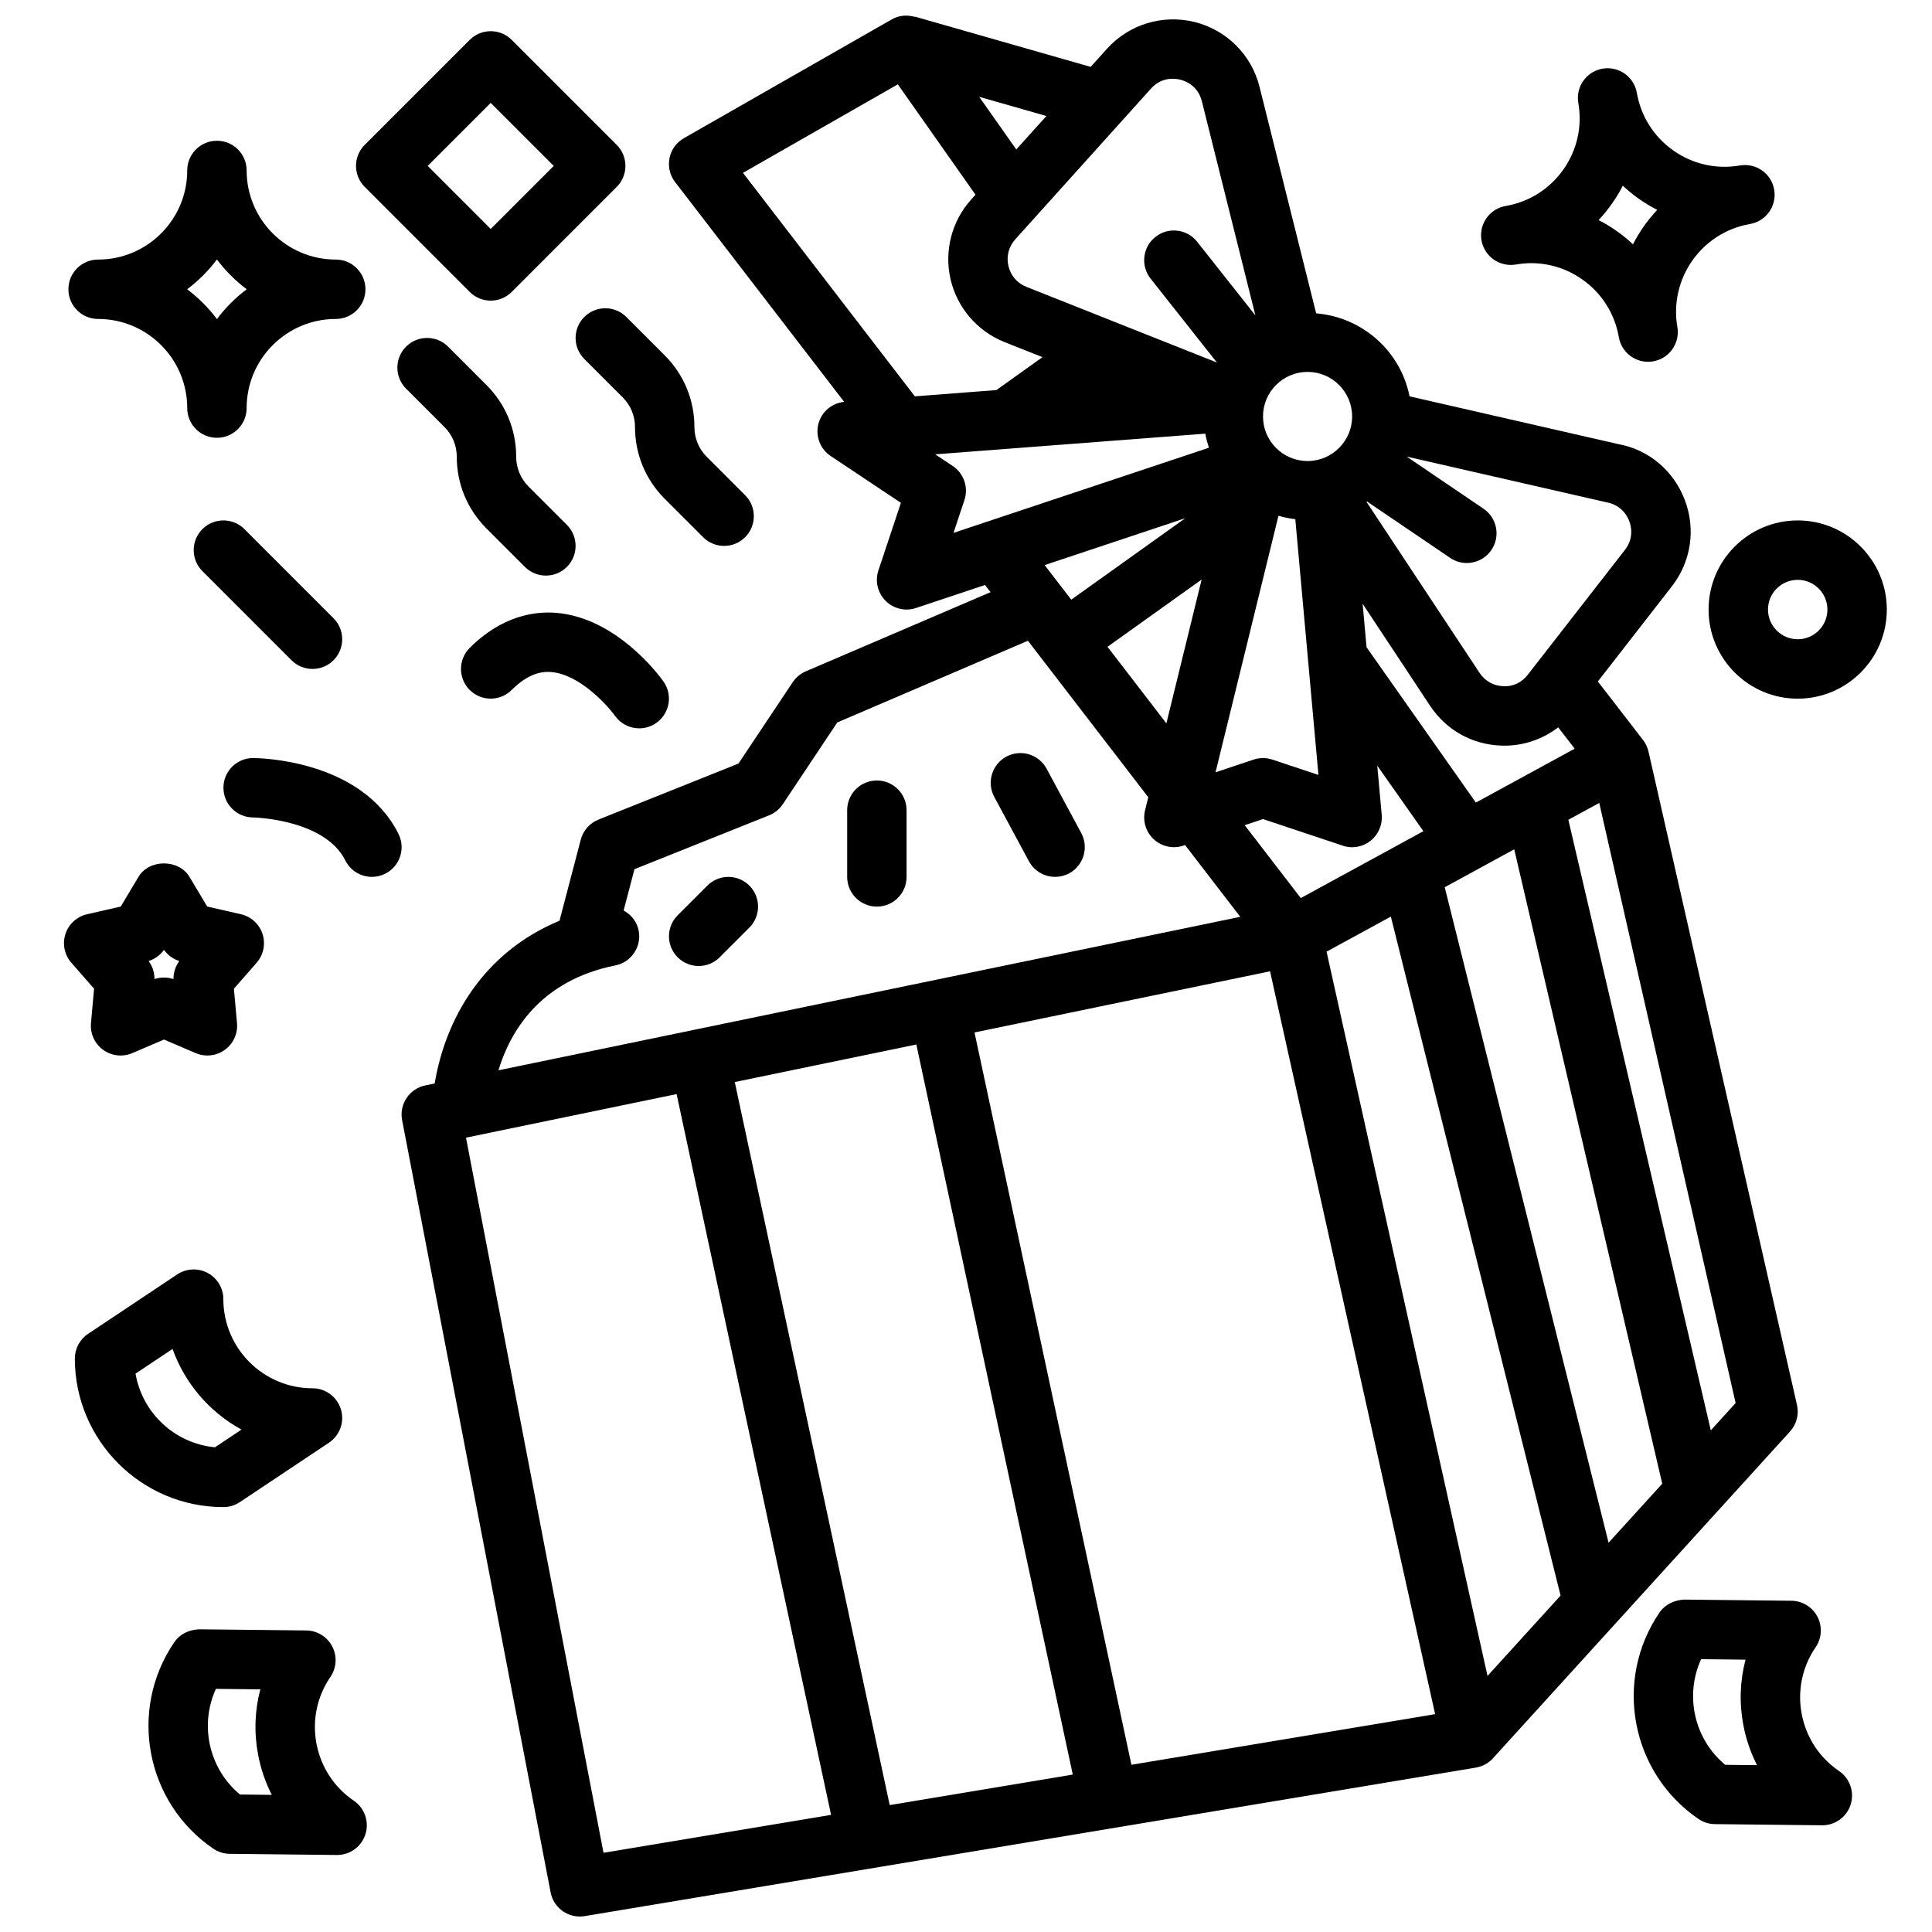 <?xml version="1.0" encoding="UTF-8"?>
<!-- The Best Svg Icon site in the world: iconSvg.co, Visit us! https://iconsvg.co -->
<svg width="800px" height="800px" version="1.1" viewBox="144 144 512 512" xmlns="http://www.w3.org/2000/svg">
 <defs>
  <clipPath id="a">
   <path d="m250 148.09h371v503.81h-371z"/>
  </clipPath>
 </defs>
 <path d="m208.77 284.22c-3.074-3.074-8.055-3.074-11.133 0-3.074 3.074-3.074 8.055 0 11.133l23.617 23.617c1.535 1.535 3.551 2.305 5.562 2.305 2.016 0 4.027-0.77 5.566-2.305 3.074-3.074 3.074-8.055 0-11.133z"/>
 <path d="m211.07 344.89c-4.336 0-7.84 3.504-7.856 7.848-0.016 4.336 3.488 7.867 7.832 7.894 0.184 0 18.988 0.43 24.469 11.395 1.383 2.762 4.16 4.352 7.051 4.352 1.184 0 2.383-0.27 3.512-0.832 3.891-1.945 5.465-6.672 3.519-10.562-9.93-19.863-37.367-20.094-38.527-20.094z"/>
 <path d="m279.61 326.84c3.477-3.477 6.926-5.043 10.453-4.742 7.402 0.586 14.746 8.602 16.949 11.648 1.539 2.133 3.945 3.273 6.398 3.273 1.582 0 3.184-0.477 4.566-1.469 3.535-2.523 4.359-7.441 1.828-10.977-1.23-1.723-12.461-16.844-28.406-18.164-5.664-0.453-14.367 0.738-22.926 9.301-3.074 3.074-3.074 8.055 0 11.133 3.078 3.07 8.059 3.07 11.137-0.004z"/>
 <path d="m376.38 350.84c-4.352 0-7.871 3.519-7.871 7.871v17.676c0 4.352 3.519 7.871 7.871 7.871 4.352 0 7.871-3.519 7.871-7.871v-17.672c0-4.352-3.519-7.875-7.871-7.875z"/>
 <path d="m421.36 347.71c-2.059-3.82-6.836-5.258-10.672-3.199-3.82 2.066-5.258 6.844-3.199 10.672l9.188 17.059c1.422 2.637 4.137 4.137 6.941 4.137 1.262 0 2.535-0.301 3.727-0.938 3.82-2.066 5.258-6.844 3.199-10.672z"/>
 <path d="m331.46 378.69-7.871 7.871c-3.074 3.074-3.074 8.055 0 11.133 1.535 1.539 3.551 2.309 5.562 2.309 2.016 0 4.027-0.77 5.566-2.305l7.871-7.871c3.074-3.074 3.074-8.055 0-11.133-3.074-3.078-8.055-3.078-11.129-0.004z"/>
 <path d="m620.41 281.92c-13.023 0-23.617 10.594-23.617 23.617 0 13.023 10.594 23.617 23.617 23.617 13.023 0 23.617-10.594 23.617-23.617 0-13.023-10.594-23.617-23.617-23.617zm0 31.488c-4.344 0-7.871-3.527-7.871-7.871s3.527-7.871 7.871-7.871 7.871 3.527 7.871 7.871c0.004 4.344-3.527 7.871-7.871 7.871z"/>
 <path d="m543.02 198.59c-3.828 0.66-6.527 3.988-6.527 7.742 0 0.445 0.039 0.898 0.117 1.359 0.738 4.281 4.82 7.125 9.102 6.41 6.203-1.098 12.477 0.332 17.629 3.969 5.16 3.637 8.586 9.062 9.664 15.273 0.66 3.836 3.988 6.535 7.75 6.535 0.445 0 0.891-0.039 1.344-0.117 3.836-0.66 6.535-3.988 6.535-7.75 0-0.445-0.039-0.898-0.117-1.344-2.215-12.84 6.418-25.086 19.25-27.305 3.828-0.66 6.527-3.988 6.527-7.742 0-0.445-0.039-0.898-0.117-1.359-0.738-4.281-4.812-7.141-9.102-6.41-6.219 1.074-12.477-0.332-17.629-3.969-5.16-3.629-8.586-9.055-9.664-15.273-0.738-4.281-4.82-7.148-9.102-6.41-3.824 0.66-6.523 3.988-6.523 7.738 0 0.445 0.039 0.898 0.117 1.359 1.078 6.211-0.332 12.469-3.965 17.629-3.641 5.16-9.07 8.586-15.289 9.664zm28.145-0.594c1.09-1.539 2.059-3.137 2.898-4.781 2.723 2.551 5.789 4.711 9.117 6.41-2.559 2.723-4.727 5.789-6.426 9.113-1.352-1.27-2.797-2.445-4.336-3.527s-3.129-2.043-4.766-2.891c1.262-1.348 2.438-2.785 3.512-4.324z"/>
 <path d="m168.11 415.14c-0.246 2.762 0.977 5.449 3.215 7.074 2.238 1.637 5.16 1.961 7.727 0.875l8.406-3.598 8.41 3.598c1 0.422 2.051 0.629 3.098 0.629 1.637 0 3.258-0.508 4.629-1.508 2.238-1.621 3.461-4.312 3.215-7.074l-0.824-9.117 6.027-6.887c1.82-2.082 2.414-4.981 1.562-7.609-0.852-2.637-3.035-4.629-5.734-5.242l-8.926-2.039-4.699-7.856c-2.844-4.766-10.672-4.766-13.516 0l-4.695 7.856-8.926 2.039c-2.699 0.613-4.883 2.606-5.734 5.242-0.855 2.629-0.262 5.527 1.559 7.609l6.027 6.887zm19.348-19.414c1 1.398 2.422 2.438 4.066 2.953-1.023 1.383-1.566 3.066-1.555 4.789-0.812-0.277-1.656-0.414-2.512-0.414-0.852 0-1.699 0.137-2.516 0.414 0.016-1.723-0.531-3.406-1.555-4.789 1.648-0.516 3.07-1.551 4.07-2.953z"/>
 <path d="m209.36 189.17c0-4.352-3.519-7.871-7.871-7.871s-7.871 3.519-7.871 7.871c0 13.023-10.594 23.617-23.617 23.617-4.352 0-7.871 3.519-7.871 7.871s3.519 7.871 7.871 7.871c13.023 0 23.617 10.594 23.617 23.617 0 4.352 3.519 7.871 7.871 7.871s7.871-3.519 7.871-7.871c0-13.023 10.594-23.617 23.617-23.617 4.352 0 7.871-3.519 7.871-7.871s-3.519-7.871-7.871-7.871c-13.023 0-23.617-10.594-23.617-23.617zm-7.871 39.383c-2.246-2.988-4.906-5.648-7.894-7.894 2.992-2.246 5.648-4.906 7.894-7.894 2.246 2.992 4.906 5.648 7.894 7.894-2.992 2.246-5.652 4.906-7.894 7.894z"/>
 <path d="m279.61 154.57c-3.074-3.074-8.055-3.074-11.133 0l-27.828 27.828c-3.074 3.074-3.074 8.055 0 11.133l27.828 27.836c1.477 1.477 3.477 2.305 5.566 2.305s4.09-0.832 5.566-2.305l27.828-27.836c3.074-3.074 3.074-8.055 0-11.133zm-5.566 50.102-16.699-16.703 16.699-16.699 16.699 16.699z"/>
 <path d="m283.1 294.23c1.539 1.539 3.551 2.305 5.566 2.305s4.027-0.77 5.566-2.305c3.074-3.074 3.074-8.055 0-11.133l-10.172-10.172c-2.106-2.113-3.266-4.914-3.266-7.879 0-7.188-2.797-13.938-7.871-19.004l-10.18-10.18c-3.074-3.074-8.055-3.074-11.133 0-3.074 3.074-3.074 8.055 0 11.133l10.188 10.188c2.098 2.09 3.25 4.891 3.25 7.863 0 7.164 2.789 13.914 7.871 19.004z"/>
 <path d="m335.9 288.67c2.016 0 4.027-0.77 5.566-2.305 3.074-3.074 3.074-8.055 0-11.133l-10.172-10.172c-2.106-2.113-3.266-4.914-3.266-7.879 0-7.188-2.797-13.938-7.871-19.004l-10.18-10.18c-3.074-3.074-8.055-3.074-11.133 0-3.074 3.074-3.074 8.055 0 11.133l10.188 10.188c2.098 2.09 3.25 4.891 3.25 7.863 0 7.164 2.789 13.914 7.871 19.004l10.18 10.18c1.539 1.535 3.555 2.305 5.566 2.305z"/>
 <path d="m237.77 621.21c-5.211-3.551-8.727-8.926-9.902-15.129-1.168-6.195 0.137-12.477 3.699-17.688 1.637-2.398 1.82-5.496 0.477-8.07s-3.988-4.203-6.894-4.234l-28.383-0.309c-2.738 0.129-5.098 1.262-6.59 3.438-12.223 17.934-7.586 42.465 10.34 54.695 1.285 0.875 2.797 1.352 4.352 1.367l28.383 0.309h0.086c3.438 0 6.481-2.231 7.512-5.512 1.035-3.309-0.211-6.914-3.078-8.867zm-30.168-1.645c-8.234-6.836-10.785-18.387-6.387-27.996l11.77 0.129c-1.469 5.582-1.691 11.469-0.586 17.312 0.707 3.75 1.938 7.332 3.629 10.648z"/>
 <path d="m631.37 613.34c-5.211-3.551-8.727-8.926-9.902-15.129-1.168-6.195 0.137-12.477 3.699-17.688 1.637-2.398 1.82-5.496 0.477-8.07s-3.988-4.203-6.894-4.234l-28.383-0.309c-2.621 0.117-5.106 1.262-6.59 3.438-12.223 17.934-7.586 42.465 10.34 54.695 1.285 0.875 2.797 1.352 4.352 1.367l28.383 0.309h0.086c3.438 0 6.481-2.231 7.512-5.512 1.035-3.309-0.211-6.914-3.078-8.867zm-30.168-1.645c-8.234-6.836-10.785-18.387-6.387-27.996l11.77 0.129c-1.469 5.582-1.691 11.469-0.586 17.312 0.707 3.75 1.938 7.332 3.629 10.648z"/>
 <path d="m207.56 542.07 23.617-15.742c2.883-1.922 4.176-5.512 3.168-8.832-1.008-3.324-4.066-5.59-7.535-5.59-13.023 0-23.617-10.594-23.617-23.617 0-2.906-1.598-5.574-4.16-6.941-2.551-1.367-5.664-1.215-8.078 0.391l-23.617 15.742c-2.188 1.465-3.504 3.926-3.504 6.555 0 21.703 17.66 39.359 39.359 39.359 1.555 0 3.078-0.461 4.367-1.324zm-27.641-34.047 9.809-6.543c3.266 9.164 9.84 16.766 18.273 21.379l-7.035 4.684c-10.656-1-19.273-9.109-21.047-19.52z"/>
 <g clip-path="url(#a)">
  <path d="m620.22 516.33-39.359-173.18c-0.254-1.113-0.754-2.16-1.453-3.066l-11.961-15.484 19.609-25.207c5.113-6.574 6.394-15.145 3.422-22.926-2.969-7.789-9.633-13.324-17.488-14.746l-55.449-12.688c-2.348-11.91-12.418-20.969-24.746-21.992l-15.004-60.016c-2.121-8.496-8.719-15.082-17.211-17.195-8.496-2.09-17.398 0.621-23.246 7.125l-4.297 4.766-46.625-13.328-0.02 0.066c-1.973-0.562-4.133-0.418-6.047 0.668l-55.105 31.488c-1.977 1.129-3.367 3.051-3.812 5.289-0.445 2.231 0.094 4.543 1.477 6.344l44.809 58.25c-3.262 0.332-5.988 2.625-6.824 5.812-0.844 3.25 0.461 6.68 3.25 8.539l18.613 12.406-5.965 17.91c-0.945 2.828-0.207 5.949 1.898 8.055 1.5 1.508 3.516 2.316 5.566 2.316 0.832 0 1.676-0.129 2.492-0.406l18.297-6.102 1.465 1.902-48.969 20.984c-1.406 0.602-2.606 1.598-3.453 2.867l-14.391 21.578-37.086 14.836c-2.32 0.93-4.059 2.898-4.695 5.312l-5.637 21.496c-20.398 8.465-30.273 26.234-33.078 43.125l-2.492 0.516c-4.219 0.875-6.949 4.973-6.141 9.195l39.359 204.67c0.727 3.762 4.016 6.391 7.731 6.391 0.43 0 0.859-0.031 1.301-0.109l236.16-39.359c1.746-0.293 3.344-1.16 4.535-2.469l78.719-86.594c1.73-1.902 2.422-4.531 1.852-7.039zm-233.38-95.531 41.457 193.48-48.516 8.086-41.059-191.61zm15.414-3.188 78.324-16.203 43.746 196.86-80.484 13.414zm85.016-136.02 6.129 67.777-12.199-4.066c-1.613-0.539-3.367-0.539-4.981 0l-10.086 3.359 16.676-67.977c1.445 0.426 2.93 0.723 4.461 0.906zm-34.168 54.102-15.605-20.285 24.949-17.824zm25.609 25.371 21.125 7.043c2.523 0.867 5.289 0.355 7.379-1.293 2.074-1.652 3.191-4.234 2.953-6.879l-1.18-13.027 12.223 17.367-32.492 17.723-14.859-19.312zm16.844 35.137 17.035-9.293 44.98 179.93-19.363 21.301zm31.312-17.078 18.418-10.047 39.227 168.12-14.219 15.641zm8.25-22.434-28.965-41.156-1.043-11.535 17.914 27.094c4.258 6.394 11.109 10.223 18.789 10.5 0.301 0.008 0.602 0.016 0.891 0.016 5.258 0 10.18-1.754 14.234-4.859l4.371 5.66zm40.648-74.609c0.477 1.246 1.316 4.488-1.137 7.641l-25.754 33.102c-1.566 2.016-3.922 3.207-6.496 3.027-2.551-0.094-4.836-1.367-6.242-3.477l-29.992-45.363c0.047-0.031 0.086-0.078 0.133-0.109l22.027 14.945c1.352 0.922 2.891 1.359 4.414 1.359 2.523 0 4.996-1.207 6.519-3.453 2.445-3.598 1.508-8.496-2.09-10.934l-20.363-13.816 53.035 12.129c3.938 0.73 5.469 3.707 5.945 4.949zm-73.438-27.711c0 6.512-5.297 11.809-11.809 11.809-6.512 0-11.809-5.297-11.809-11.809 0-6.512 5.297-11.809 11.809-11.809 6.512 0 11.809 5.297 11.809 11.809zm-45.559-89.254c1.383 0.34 4.703 1.582 5.742 5.727l14.184 56.75-15.43-19.52c-2.684-3.406-7.633-3.996-11.055-1.293-3.414 2.691-3.988 7.641-1.293 11.055l17.574 22.234-50.508-20.059c-2.422-0.969-4.144-2.984-4.734-5.519-0.602-2.543 0.062-5.121 1.805-7.059l35.961-39.945c2.859-3.172 6.363-2.723 7.754-2.371zm-43.445 18.496-9.82-13.953 17.805 5.086zm-31.391-17.258 20.59 29.25-1.168 1.297c-5.152 5.734-7.188 13.645-5.434 21.164 1.754 7.504 7.074 13.699 14.246 16.574l10.098 4.012-12.219 8.727-21.598 1.656-45.555-59.227zm14.551 101.14-4.637-3.09 71.578-5.481c0.215 1.285 0.566 2.512 0.953 3.731l-67.688 22.562 2.891-8.68c1.125-3.371-0.145-7.074-3.098-9.043zm61.641 13.832-30.23 21.594-7.051-9.164zm-151.05 118.52c4.258-0.852 7.027-4.996 6.172-9.262-0.473-2.375-2.004-4.207-3.977-5.289l2.871-10.949 35.672-14.27c1.484-0.594 2.746-1.621 3.629-2.945l14.445-21.672 50.523-21.652 31.895 41.465-0.855 3.488c-0.676 2.781 0.207 5.719 2.312 7.664 1.477 1.367 3.391 2.09 5.336 2.09 0.84 0 1.676-0.129 2.492-0.406l0.465-0.156 14.629 19.016-196.59 40.676c3.137-10.344 11.047-23.805 30.984-27.797zm-39.582 45.648 55.816-11.547 40.934 191.01-60.305 10.051zm329.89 77.559-37.75-161.8 8.188-4.465 36.141 159.03z"/>
 </g>
</svg>